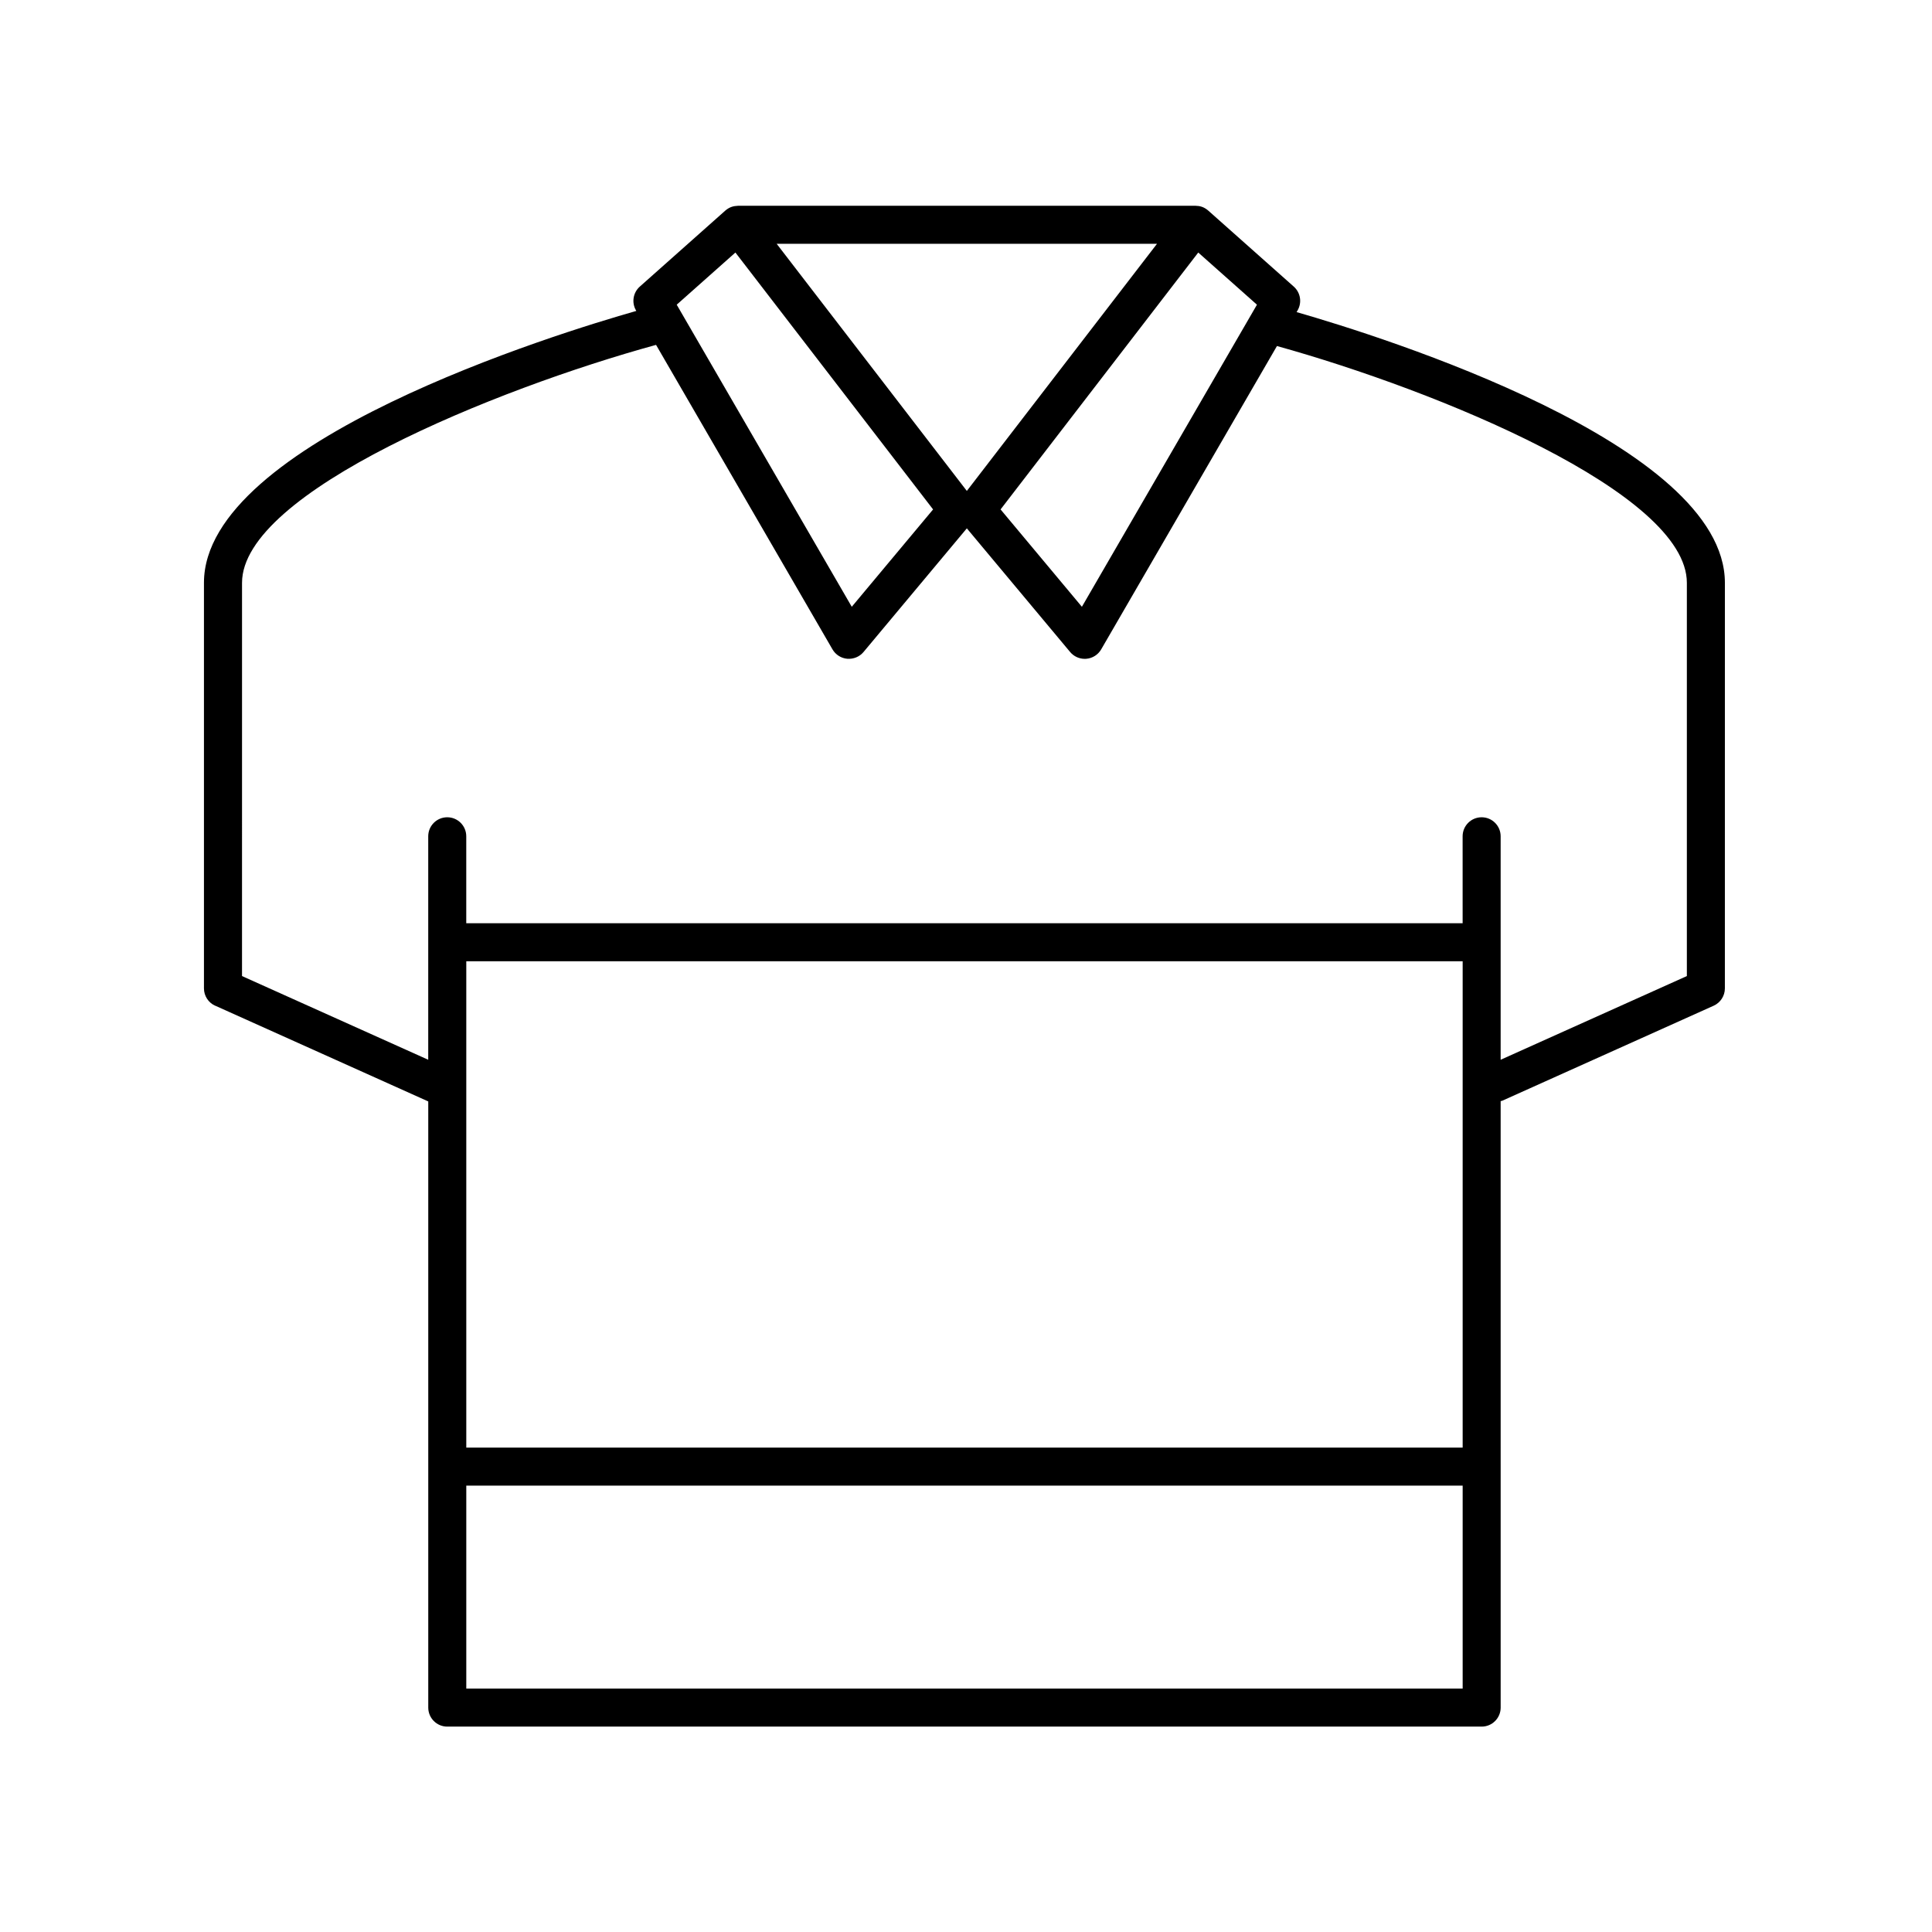 <?xml version="1.0" encoding="UTF-8"?>
<!-- Uploaded to: SVG Repo, www.svgrepo.com, Generator: SVG Repo Mixer Tools -->
<svg fill="#000000" width="800px" height="800px" version="1.1" viewBox="144 144 512 512" xmlns="http://www.w3.org/2000/svg">
 <path d="m201.04 410.52 56.453 25.371v160.64c0 2.781 2.254 5.039 5.039 5.039h274.12c2.781 0 5.039-2.254 5.039-5.039l-0.004-160.73c0.133-0.047 0.273-0.027 0.402-0.086l56.047-25.191c1.809-0.812 2.973-2.613 2.973-4.594l0.004-107.48c0-36.789-90.801-65.215-113.5-71.742l0.266-0.461c1.199-2.07 0.777-4.699-1.012-6.293l-22.633-20.117c-0.09-0.082-0.184-0.16-0.281-0.234h-0.004c-0.004-0.004-0.004-0.008-0.012-0.012-0.004-0.004-0.008-0.004-0.012-0.008-0.004-0.012-0.004-0.012-0.012-0.008l-0.004-0.004s-0.004 0-0.004-0.004c0 0.004-0.004-0.004-0.012-0.008-0.004-0.004-0.012-0.012-0.012-0.008-0.91-0.691-1.848-1.004-3.082-1.02h-121.18c-1.281 0.055-2.168 0.328-3.094 1.027h-0.004c-0.008 0.008-0.012 0.004-0.012 0.012-0.02 0.008-0.012 0.008-0.012 0.008l-0.004 0.004c-0.004 0-0.004 0-0.012 0.008-0.004 0.004-0.012 0.012-0.012 0.008-0.004 0.004-0.008 0.008-0.012 0.012h-0.004c-0.098 0.078-0.191 0.156-0.281 0.234l-22.621 20.109c-1.789 1.59-2.211 4.223-1.012 6.293l0.09 0.152c-20.734 5.894-114.58 34.656-114.58 72.051v107.48c0 1.984 1.164 3.781 2.973 4.598zm330.58 117.11h-264.05v-128.89h264.05zm-264.05 63.863v-53.789h264.05v53.789zm193.98-380.57 15.555 13.824-46.391 80.055-21.551-25.801zm-10.93-2.32-50.398 65.496-50.402-65.496zm-111.73 2.32 52.387 68.078-21.551 25.801-46.391-80.055zm-130.75 87.52c0-24.023 67.129-51.359 109.72-63.047l46.754 80.688c0.824 1.422 2.289 2.356 3.93 2.496 1.641 0.121 3.242-0.527 4.297-1.789l27.379-32.773 27.379 32.773c0.961 1.152 2.383 1.809 3.867 1.809 0.145 0 0.285-0.004 0.43-0.016 1.637-0.141 3.106-1.074 3.93-2.496l46.578-80.387c42.629 11.84 108.63 38.906 108.63 62.746v104.22l-49.348 22.18v-59.223c0-2.781-2.254-5.039-5.039-5.039-2.781 0-5.039 2.254-5.039 5.039l0.004 23.039h-264.05v-23.039c0-2.781-2.254-5.039-5.039-5.039-2.781 0-5.039 2.254-5.039 5.039v59.223l-49.348-22.18z"/>
</svg>